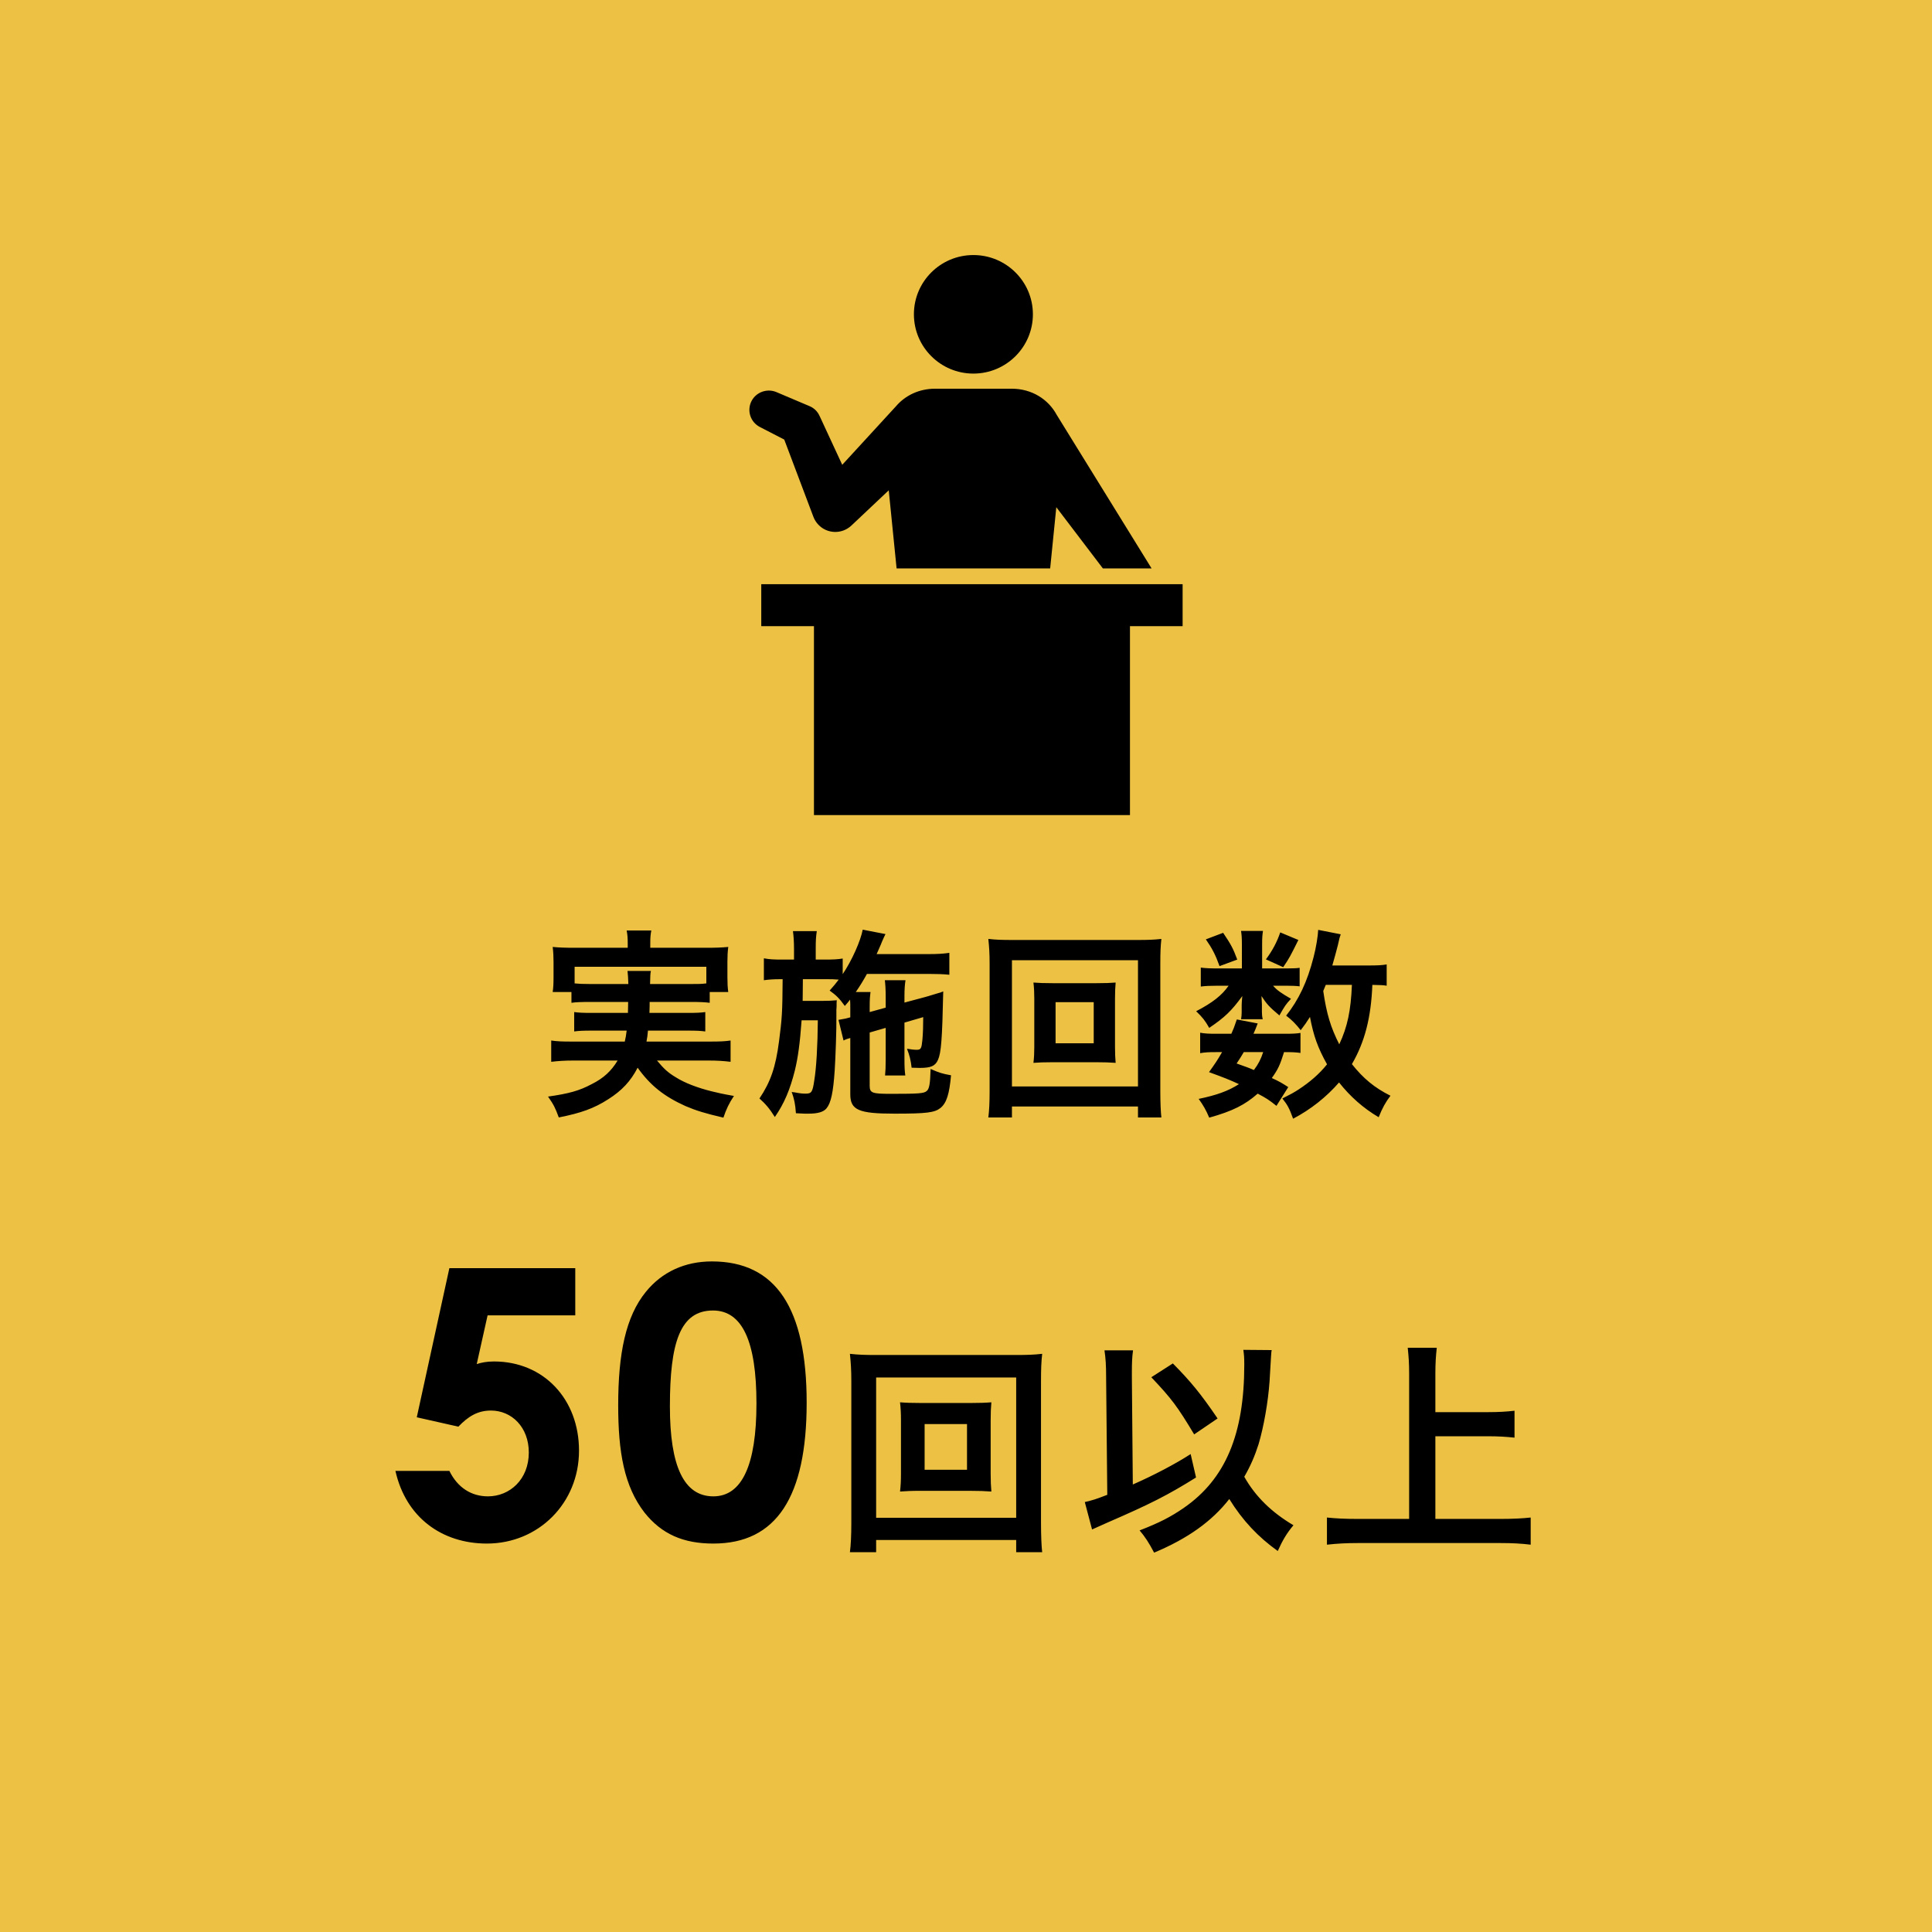 <svg width="165" height="165" viewBox="0 0 165 165" fill="none" xmlns="http://www.w3.org/2000/svg">
<rect width="165" height="165" fill="#EDC244"/>
<path d="M53.646 85.57H50.424C49.632 85.57 49.182 85.588 48.804 85.642V84.724H47.202C47.256 84.328 47.274 84.022 47.274 83.446V82.168C47.274 81.7 47.256 81.322 47.202 80.872C47.76 80.926 48.264 80.944 49.11 80.944H53.61V80.548C53.61 80.134 53.592 79.846 53.52 79.468H55.626C55.554 79.81 55.536 80.098 55.536 80.548V80.944H60.288C61.134 80.944 61.62 80.926 62.196 80.872C62.142 81.304 62.124 81.664 62.124 82.132V83.446C62.124 83.968 62.142 84.328 62.196 84.724H60.612V85.642C60.18 85.588 59.766 85.57 58.974 85.57H55.482C55.482 85.894 55.482 85.93 55.464 86.506H58.686C59.55 86.506 59.82 86.488 60.234 86.434V88.09C59.82 88.036 59.496 88.018 58.686 88.018H55.338C55.302 88.432 55.284 88.576 55.212 88.954H60.612C61.512 88.954 61.89 88.936 62.394 88.864V90.682C61.782 90.61 61.278 90.574 60.522 90.574H56.112C56.706 91.294 57.066 91.618 57.732 92.014C58.47 92.482 59.55 92.896 60.774 93.202C61.206 93.31 61.746 93.436 62.682 93.598C62.268 94.21 62.016 94.75 61.782 95.452C60.18 95.074 59.478 94.858 58.542 94.462C56.706 93.634 55.536 92.698 54.456 91.186C53.862 92.338 53.106 93.148 51.936 93.886C50.73 94.66 49.632 95.056 47.724 95.434C47.4 94.57 47.31 94.39 46.806 93.652C48.588 93.4 49.488 93.148 50.532 92.59C51.54 92.086 52.206 91.474 52.746 90.574H48.948C48.264 90.574 47.688 90.61 47.076 90.682V88.864C47.58 88.936 47.94 88.954 48.84 88.954H53.358C53.43 88.648 53.466 88.45 53.52 88.018H50.586C49.776 88.018 49.434 88.036 49.038 88.09V86.434C49.452 86.488 49.74 86.506 50.586 86.506H53.628C53.628 86.272 53.646 85.948 53.646 85.57ZM50.424 84.04H53.664C53.646 83.5 53.628 83.248 53.592 82.924H55.59C55.536 83.14 55.536 83.338 55.518 84.04H58.974C59.64 84.04 59.874 84.04 60.324 83.986V82.564H49.074V83.986C49.452 84.022 49.758 84.04 50.424 84.04ZM75.642 87.784L74.274 88.18V92.716C74.274 93.346 74.472 93.418 76.092 93.418C78.486 93.418 78.9 93.382 79.134 93.184C79.368 93.004 79.44 92.572 79.476 91.294C80.268 91.636 80.448 91.69 81.222 91.834C81.078 93.436 80.844 94.192 80.322 94.624C79.818 95.02 79.17 95.11 76.398 95.11C73.338 95.11 72.618 94.804 72.618 93.454V88.648C72.402 88.702 72.204 88.774 72.042 88.864L71.61 87.1C72.24 86.992 72.24 86.992 72.618 86.884V86.038C72.618 85.804 72.618 85.642 72.6 85.372C72.456 85.57 72.366 85.66 72.15 85.912C71.7 85.282 71.412 84.994 70.854 84.598C71.232 84.166 71.376 84.004 71.628 83.662C71.196 83.626 71.016 83.626 70.422 83.626H68.568C68.568 84.382 68.55 85.012 68.55 85.48H70.17C70.746 85.48 71.088 85.462 71.466 85.426C71.448 85.588 71.448 85.588 71.448 85.912C71.448 85.93 71.448 86.056 71.43 86.236C71.43 86.272 71.43 86.29 71.43 86.29C71.43 86.47 71.43 86.65 71.43 86.83C71.448 87.784 71.358 90.34 71.286 91.42C71.16 93.31 70.962 94.21 70.584 94.66C70.332 94.966 69.846 95.11 69.054 95.11C68.964 95.11 68.874 95.11 68.712 95.11C68.28 95.092 68.244 95.092 67.974 95.074C67.92 94.282 67.83 93.868 67.614 93.256C67.722 93.274 67.812 93.292 67.866 93.292C68.334 93.382 68.532 93.4 68.802 93.4C69.306 93.4 69.396 93.274 69.54 92.284C69.72 91.222 69.828 89.296 69.846 87.136H68.46C68.316 89.116 68.154 90.304 67.884 91.42C67.47 93.058 66.984 94.228 66.174 95.398C65.724 94.678 65.382 94.282 64.86 93.814C65.814 92.392 66.246 91.132 66.534 88.918C66.786 86.974 66.822 86.452 66.84 83.626H66.66C66.03 83.626 65.598 83.662 65.238 83.716V81.844C65.724 81.934 66.066 81.952 66.822 81.952H67.812V81.052C67.812 80.422 67.776 79.954 67.722 79.522H69.756C69.684 80.026 69.666 80.314 69.666 81.052V81.952H70.404C71.142 81.952 71.538 81.934 71.97 81.862V83.194C72.762 82.024 73.5 80.35 73.68 79.396L75.624 79.774C75.552 79.918 75.462 80.098 75.318 80.44C75.282 80.548 75.282 80.548 74.868 81.484H79.296C80.052 81.484 80.628 81.448 81.078 81.376V83.248C80.628 83.194 79.926 83.176 79.296 83.176H74.04C73.734 83.734 73.446 84.202 73.086 84.724H74.346C74.292 85.156 74.274 85.354 74.274 86.056V86.434L75.642 86.056V85.138C75.642 84.508 75.606 84.004 75.57 83.716H77.334C77.28 84.04 77.244 84.454 77.244 85.066V85.624L78.99 85.156C79.08 85.138 79.296 85.066 79.602 84.976C79.764 84.922 79.908 84.886 80.016 84.85C80.322 84.76 80.358 84.76 80.556 84.67C80.466 88.828 80.376 89.908 80.106 90.52C79.872 91.042 79.512 91.204 78.54 91.204C78.432 91.204 78.414 91.204 77.856 91.186C77.784 90.538 77.676 90.124 77.46 89.566C77.784 89.62 78.054 89.656 78.288 89.656C78.648 89.656 78.702 89.548 78.774 88.828C78.828 88.234 78.846 87.604 78.846 86.866L77.244 87.334V90.412C77.244 91.186 77.262 91.42 77.316 91.852H75.588C75.624 91.438 75.642 91.15 75.642 90.412V87.784ZM89.934 83.968H93.624C94.38 83.968 94.83 83.95 95.28 83.914C95.244 84.328 95.226 84.742 95.226 85.282V89.404C95.226 89.98 95.244 90.34 95.28 90.772C94.758 90.736 94.344 90.718 93.624 90.718H89.934C89.07 90.718 88.8 90.736 88.26 90.772C88.314 90.304 88.332 89.926 88.332 89.404V85.282C88.332 84.778 88.314 84.382 88.26 83.914C88.71 83.95 89.178 83.968 89.934 83.968ZM90.15 85.588V89.098H93.408V85.588H90.15ZM99.186 95.434H97.188V94.498H86.424V95.434H84.408C84.48 94.876 84.516 94.156 84.516 93.202V82.276C84.516 81.43 84.48 80.89 84.408 80.188C85.038 80.26 85.596 80.278 86.442 80.278H97.152C97.998 80.278 98.556 80.26 99.186 80.188C99.114 80.818 99.096 81.394 99.096 82.276V93.22C99.096 94.156 99.132 95.002 99.186 95.434ZM86.424 82.006V92.788H97.188V82.006H86.424ZM118.428 82.366V84.184C118.122 84.13 117.906 84.13 117.204 84.112C117.096 86.902 116.556 88.99 115.458 90.88C116.43 92.104 117.384 92.896 118.752 93.58C118.338 94.12 118.05 94.642 117.744 95.416C116.43 94.642 115.314 93.652 114.36 92.446C113.28 93.688 111.948 94.75 110.436 95.542C110.112 94.642 109.95 94.354 109.518 93.814C110.274 93.436 110.49 93.31 110.886 93.058C111.876 92.41 112.668 91.726 113.334 90.898C112.542 89.476 112.182 88.468 111.876 86.848C111.57 87.334 111.444 87.514 111.084 87.982C110.706 87.496 110.328 87.1 109.842 86.74C110.922 85.372 111.642 83.86 112.182 81.754C112.398 80.944 112.56 79.918 112.578 79.414L114.504 79.792C114.432 79.99 114.378 80.152 114.252 80.746C114.126 81.232 113.946 81.916 113.784 82.456H116.808C117.618 82.456 118.014 82.438 118.428 82.366ZM115.458 84.112H113.226C113.082 84.472 113.082 84.472 113.01 84.634C113.298 86.596 113.64 87.73 114.378 89.188C115.08 87.694 115.368 86.308 115.458 84.112ZM110.022 92.842L109.014 94.444C108.384 93.94 108.132 93.778 107.412 93.4C106.332 94.354 105.27 94.894 103.272 95.452C103.02 94.84 102.75 94.372 102.372 93.85C103.92 93.526 104.874 93.184 105.81 92.59C105 92.212 104.532 92.032 103.254 91.564C103.794 90.808 103.956 90.574 104.37 89.854H103.866C103.236 89.854 102.894 89.872 102.498 89.944V88.198C102.894 88.27 103.218 88.288 103.866 88.288H105.162C105.324 87.928 105.414 87.712 105.63 87.064L107.412 87.406C107.25 87.838 107.196 87.964 107.052 88.288H109.788C110.4 88.288 110.724 88.27 111.066 88.216V89.926C110.706 89.872 110.418 89.854 109.662 89.854C109.32 90.952 109.158 91.312 108.618 92.068C109.284 92.374 109.428 92.464 110.022 92.842ZM107.88 89.854H106.224C105.99 90.25 105.936 90.34 105.612 90.826C106.368 91.096 106.638 91.186 107.088 91.384C107.466 90.88 107.682 90.466 107.88 89.854ZM107.79 82.708H109.896C110.4 82.708 110.814 82.69 110.994 82.654V84.238C110.724 84.202 110.418 84.184 109.878 84.184H108.726C109.05 84.562 109.41 84.814 110.256 85.3C109.806 85.786 109.734 85.894 109.266 86.722C108.384 85.984 108.168 85.732 107.736 85.066C107.754 85.354 107.772 85.642 107.772 85.768V86.416C107.772 86.632 107.79 86.848 107.844 87.046H105.99C106.026 86.866 106.044 86.65 106.044 86.47V85.822C106.044 85.642 106.062 85.444 106.098 85.066C105.18 86.326 104.604 86.884 103.272 87.784C102.912 87.154 102.714 86.902 102.156 86.362C103.542 85.642 104.352 85.012 104.928 84.184H103.992C103.38 84.184 102.912 84.202 102.552 84.256V82.636C102.966 82.69 103.362 82.708 104.01 82.708H106.062V80.674C106.062 80.152 106.044 79.846 105.99 79.504H107.862C107.808 79.846 107.79 80.134 107.79 80.638V82.708ZM102.984 80.224L104.46 79.666C105.108 80.62 105.324 81.016 105.666 81.952L104.154 82.51C103.812 81.556 103.524 80.998 102.984 80.224ZM109.338 79.63L110.886 80.278C110.202 81.646 110.13 81.808 109.59 82.6L108.114 81.934C108.672 81.178 109.05 80.476 109.338 79.63Z" fill="black"/>
<path d="M35.594 121.042L38.378 108.306H49.13V112.338H41.642L40.714 116.498C41.098 116.37 41.578 116.274 42.186 116.274C46.442 116.274 49.45 119.506 49.45 123.89C49.45 128.37 45.994 131.826 41.578 131.826C37.77 131.826 34.666 129.618 33.77 125.618H38.378C39.082 127.058 40.266 127.794 41.674 127.794C43.53 127.794 45.162 126.354 45.162 124.05C45.162 121.874 43.69 120.466 41.93 120.466C40.778 120.466 39.978 120.978 39.146 121.842L35.594 121.042ZM60.796 107.73C66.268 107.73 68.892 111.73 68.892 119.794C68.892 127.858 66.3 131.826 60.924 131.826C58.364 131.826 56.508 131.026 55.036 129.17C53.308 126.93 52.796 124.018 52.796 120.018C52.796 115.602 53.436 112.434 55.164 110.322C56.54 108.626 58.492 107.73 60.796 107.73ZM60.892 111.922C58.076 111.922 57.212 114.674 57.212 120.114C57.212 125.202 58.396 127.794 60.924 127.794C63.356 127.794 64.604 125.138 64.604 119.858C64.604 114.546 63.388 111.922 60.892 111.922ZM78.726 119.822H82.826C83.666 119.822 84.166 119.802 84.666 119.762C84.626 120.222 84.606 120.682 84.606 121.282V125.862C84.606 126.502 84.626 126.902 84.666 127.382C84.086 127.342 83.626 127.322 82.826 127.322H78.726C77.766 127.322 77.466 127.342 76.866 127.382C76.926 126.862 76.946 126.442 76.946 125.862V121.282C76.946 120.722 76.926 120.282 76.866 119.762C77.366 119.802 77.886 119.822 78.726 119.822ZM78.966 121.622V125.522H82.586V121.622H78.966ZM89.006 132.562H86.786V131.522H74.826V132.562H72.586C72.666 131.942 72.706 131.142 72.706 130.082V117.942C72.706 117.002 72.666 116.402 72.586 115.622C73.286 115.702 73.906 115.722 74.846 115.722H86.746C87.686 115.722 88.306 115.702 89.006 115.622C88.926 116.322 88.906 116.962 88.906 117.942V130.102C88.906 131.142 88.946 132.082 89.006 132.562ZM74.826 117.642V129.622H86.786V117.642H74.826ZM106.186 115.282L108.606 115.302C108.566 115.522 108.566 115.522 108.426 117.962C108.306 119.722 107.926 121.862 107.486 123.342C107.166 124.342 106.806 125.182 106.266 126.122C107.226 127.822 108.606 129.162 110.466 130.262C109.906 130.922 109.526 131.562 109.126 132.462C107.446 131.262 106.126 129.862 104.986 128.022C103.486 129.942 101.426 131.402 98.566 132.602C98.126 131.762 97.786 131.242 97.326 130.702C98.986 130.062 100.006 129.542 101.126 128.762C104.666 126.302 106.266 122.482 106.266 116.542C106.266 115.922 106.246 115.722 106.186 115.282ZM94.566 127.662L94.466 117.602C94.466 116.582 94.426 116.002 94.326 115.322H96.766C96.686 115.882 96.666 116.402 96.666 117.182V117.622L96.746 126.782C98.526 126.002 100.426 125.002 101.686 124.182L102.146 126.182C99.746 127.682 98.206 128.462 94.606 130.022C93.906 130.342 93.746 130.402 93.266 130.622L92.646 128.282C93.326 128.122 93.586 128.042 94.566 127.662ZM98.326 117.622L100.166 116.442C101.686 117.982 102.546 119.022 103.986 121.142L101.986 122.502C100.546 120.102 100.066 119.462 98.326 117.622ZM122.586 122.662V129.722H128.146C129.126 129.722 130.026 129.682 130.726 129.602V131.922C129.926 131.822 129.126 131.782 128.166 131.782H115.966C115.066 131.782 114.186 131.822 113.326 131.922V129.602C114.066 129.682 114.886 129.722 115.966 129.722H120.346V117.322C120.346 116.442 120.306 115.882 120.226 115.102H122.706C122.626 115.822 122.586 116.462 122.586 117.322V120.602H127.106C127.946 120.602 128.666 120.562 129.346 120.482V122.782C128.626 122.702 127.906 122.662 127.106 122.662H122.586Z" fill="black"/>
<path d="M65.015 49.892V53.477H69.515V69.611H96.503V53.477H101V49.892H65.015Z" fill="black"/>
<path d="M83.13 31.906C85.937 31.906 88.213 29.635 88.213 26.842C88.213 24.049 85.937 21.782 83.13 21.782C80.324 21.782 78.051 24.046 78.051 26.842C78.051 29.639 80.327 31.906 83.13 31.906Z" fill="black"/>
<path d="M69.466 44.137C69.557 44.375 69.7 44.608 69.885 44.805C70.644 45.609 71.912 45.642 72.716 44.88L72.825 44.778L75.902 41.875L76.573 48.547H89.688L90.213 43.317L94.191 48.547H98.351C97.911 47.834 90.264 35.455 90.243 35.424C89.521 34.091 88.11 33.197 86.407 33.197H79.856C78.485 33.197 77.304 33.78 76.518 34.699L71.93 39.696L70.034 35.606L69.976 35.485C69.815 35.143 69.53 34.853 69.154 34.693L66.31 33.487C65.522 33.154 64.59 33.475 64.186 34.245C63.765 35.056 64.083 36.05 64.896 36.467L66.978 37.541L69.466 44.134V44.137Z" fill="black"/>
</svg>
